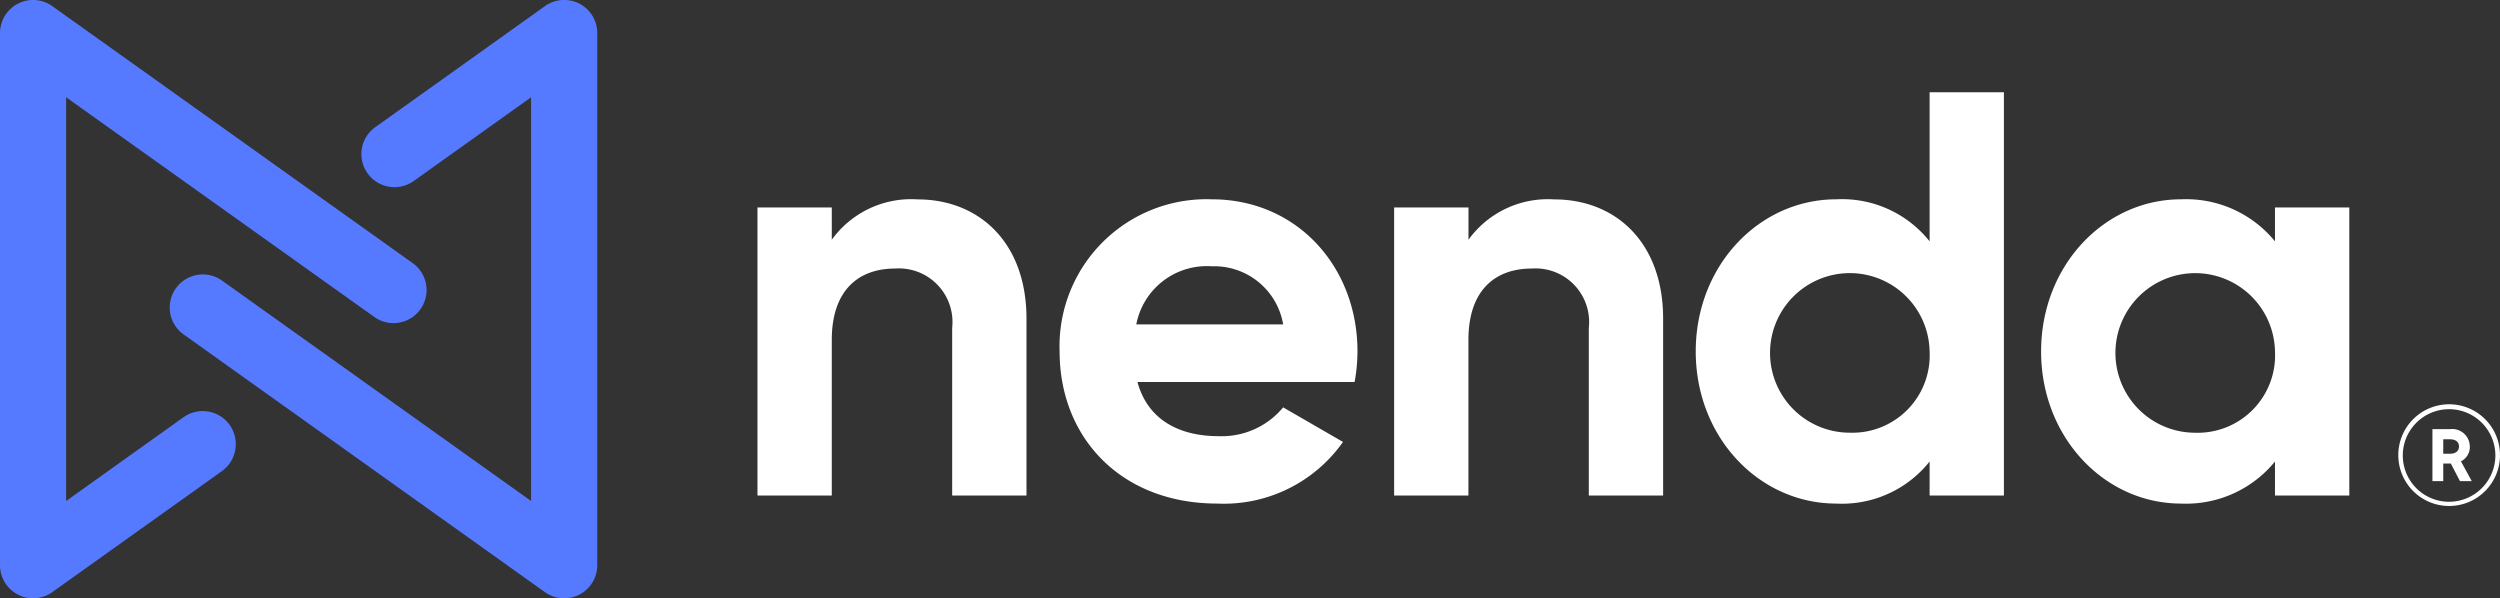 <?xml version="1.0" encoding="iso-8859-1"?>
<svg xmlns="http://www.w3.org/2000/svg" width="146.255" height="35" viewBox="0 0 146.255 35"><rect x="0" y="0" width="146.255" height="35" fill="#333333" stroke="none"/><defs><style>.a{fill:#fff;}.b{fill:#557aff;}</style></defs><g transform="translate(-35.341 -35.341)"><g transform="translate(79.655 40.739)"><path class="a" d="M140.571,65.877V76.223h-4.347V66.416a3.136,3.136,0,0,0-3.336-3.471c-2.123,0-3.707,1.246-3.707,4.179v9.1h-4.347V59.373h4.347V61.26A5.729,5.729,0,0,1,134.2,58.9C137.774,58.9,140.571,61.395,140.571,65.877Z" transform="translate(-124.834 -52.633)"/><path class="a" d="M169.838,72.752a4.671,4.671,0,0,0,3.774-1.685l3.5,2.022a8.525,8.525,0,0,1-7.346,3.606c-5.661,0-9.233-3.876-9.233-8.9a8.6,8.6,0,0,1,8.9-8.9c4.987,0,8.526,3.943,8.526,8.9a10.091,10.091,0,0,1-.168,1.786H165.086C165.693,71.808,167.546,72.752,169.838,72.752Zm3.774-6.538a4.088,4.088,0,0,0-4.178-3.4,4.2,4.2,0,0,0-4.415,3.4Z" transform="translate(-142.858 -52.633)"/><path class="a" d="M215.787,65.877V76.223H211.44V66.416a3.136,3.136,0,0,0-3.336-3.471c-2.123,0-3.707,1.246-3.707,4.179v9.1H200.05V59.373H204.4V61.26a5.73,5.73,0,0,1,5.022-2.359C212.99,58.9,215.787,61.395,215.787,65.877Z" transform="translate(-162.805 -52.633)"/><path class="a" d="M253.714,46.243v23.59h-4.347V67.845a6.548,6.548,0,0,1-5.459,2.46c-4.516,0-8.223-3.876-8.223-8.9s3.707-8.9,8.223-8.9a6.548,6.548,0,0,1,5.459,2.46V46.243Zm-4.347,15.165a4.668,4.668,0,1,0-4.651,4.751A4.523,4.523,0,0,0,249.367,61.408Z" transform="translate(-180.795 -46.243)"/><path class="a" d="M294.521,59.373v16.85h-4.348V74.235a6.707,6.707,0,0,1-5.493,2.46c-4.482,0-8.189-3.876-8.189-8.9s3.707-8.9,8.189-8.9a6.708,6.708,0,0,1,5.493,2.46V59.373ZM290.174,67.8a4.668,4.668,0,1,0-4.684,4.751A4.53,4.53,0,0,0,290.174,67.8Z" transform="translate(-201.396 -52.633)"/><path class="a" d="M324.638,86.08a2.975,2.975,0,1,1-2.975-2.975A2.975,2.975,0,0,1,324.638,86.08Zm-.271,0a2.708,2.708,0,1,0-2.7,2.729A2.717,2.717,0,0,0,324.368,86.08Zm-2.014.361.633,1.159h-.69l-.534-1.028h-.444V87.6h-.633V84.56h1.027a1.03,1.03,0,0,1,1.159.986A.929.929,0,0,1,322.354,86.442ZM321.318,86h.394c.337,0,.526-.173.526-.419,0-.271-.189-.427-.526-.427h-.394Z" transform="translate(-222.697 -64.852)"/></g><g transform="translate(35.341 35.341)"><path class="b" d="M37.276,70.341a1.936,1.936,0,0,1-1.935-1.935V37.276A1.935,1.935,0,0,1,38.4,35.7L59.542,50.776A1.935,1.935,0,0,1,57.3,53.927L39.21,41.032V64.65l6.867-4.9a1.935,1.935,0,0,1,2.247,3.151L38.4,69.982A1.937,1.937,0,0,1,37.276,70.341Z" transform="translate(-35.341 -35.341)"/><g transform="translate(9.925)"><path class="b" d="M78.462,70.341a1.939,1.939,0,0,1-1.124-.359L56.2,54.906a1.935,1.935,0,0,1,2.247-3.151L76.528,64.65V41.032l-6.868,4.9a1.935,1.935,0,0,1-2.247-3.151L77.339,35.7A1.935,1.935,0,0,1,80.4,37.276V68.407a1.935,1.935,0,0,1-1.935,1.935Z" transform="translate(-55.384 -35.341)"/></g></g></g></svg>
